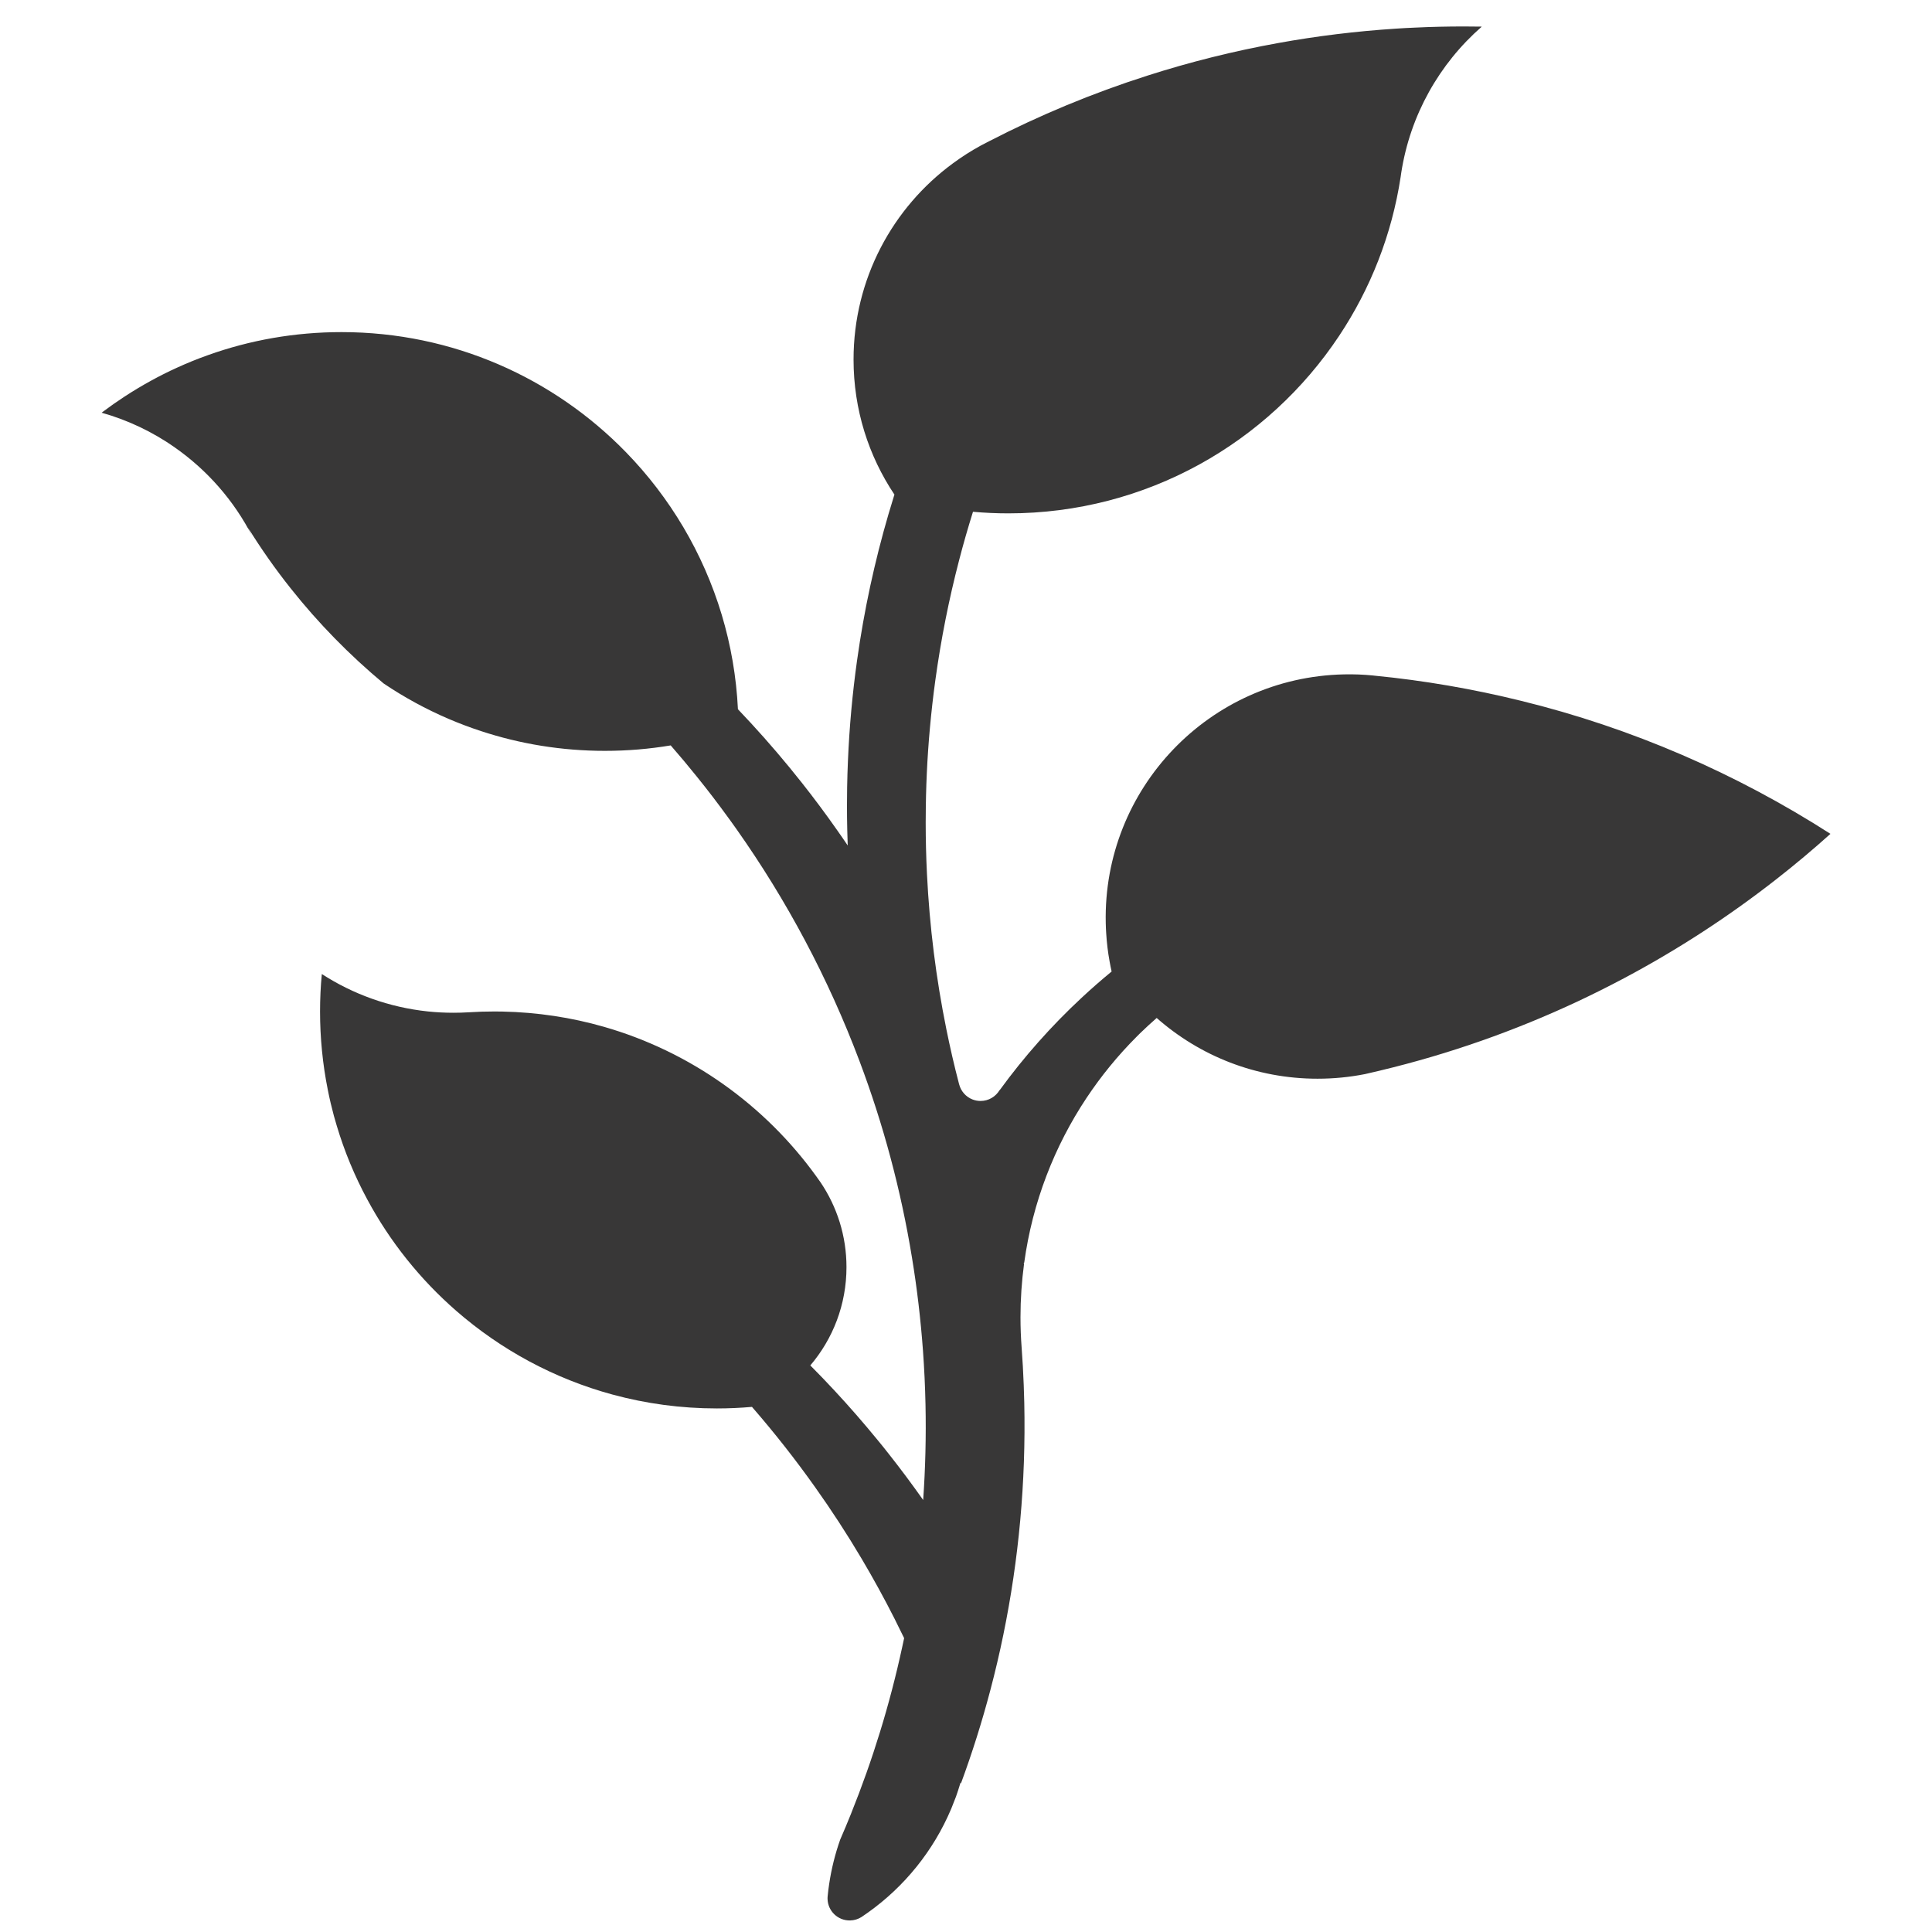 <svg xmlns="http://www.w3.org/2000/svg" xmlns:xlink="http://www.w3.org/1999/xlink" id="Capa_1" x="0px" y="0px" viewBox="0 0 500 500" style="enable-background:new 0 0 500 500;" xml:space="preserve">
<style type="text/css">
	.st0{fill:#383737;}
</style>
<path class="st0" d="M473.72,215.8c-4.52,4.06-9.19,7.98-13.99,11.73c-12.33,9.65-25.53,18.25-39.46,25.65  c-3.96,2.1-7.97,4.11-12.04,6.02c-16.18,7.58-33.22,13.59-50.97,17.84c-0.05,0.01-0.1,0.03-0.15,0.04c-1.24,0.3-2.49,0.59-3.74,0.87  c-0.04,0.01-0.09,0.02-0.13,0.03c-3.96,0.78-8.06,1.19-12.26,1.19c-15.96,0-30.52-5.93-41.63-15.72c-1.46,1.28-2.89,2.59-4.29,3.95  c-0.31,0.3-0.62,0.61-0.93,0.93c-2.41,2.42-4.71,4.95-6.87,7.6c-2.15,2.62-4.16,5.36-6.05,8.19c-8.34,12.54-13.99,27.03-16.14,42.63  c-0.04,0.06-0.09,0.11-0.14,0.17c0.02,0.06,0.06,0.13,0.09,0.19c-0.6,4.51-0.92,9.11-0.92,13.79c0,2.66,0.1,5.29,0.3,7.91  c0.24,3.2,0.42,6.42,0.54,9.65c0.06,1.52,0.1,3.04,0.14,4.57c0.45,20.58-1.44,40.67-5.41,60.01c-0.99,4.84-2.12,9.63-3.37,14.37  c-2.16,8.21-4.71,16.28-7.62,24.17c-0.02-0.09-0.05-0.19-0.09-0.28c-0.04,0.14-0.08,0.28-0.12,0.42c-0.32,1.08-0.68,2.15-1.05,3.22  c-0.01,0.01-0.01,0.01-0.01,0.03c-0.39,1.01-0.78,2-1.18,3c-0.03,0.08-0.06,0.16-0.1,0.24c-4.57,10.79-12.07,20.05-21.52,26.77  c-0.48,0.34-0.97,0.68-1.46,1.01c-0.07,0.05-0.15,0.1-0.22,0.15c-0.85,0.53-1.85,0.85-2.92,0.87c-3.16,0.07-5.77-2.43-5.84-5.59  c-0.01-0.24,0.01-0.47,0.03-0.7c0.1-1.06,0.23-2.1,0.39-3.15c0.59-3.96,1.55-7.79,2.85-11.47c0-0.01,0.01-0.04,0.02-0.05  c0.97-2.22,1.9-4.46,2.81-6.71c0-0.01,0.01-0.03,0.01-0.04c5.56-13.82,10-28.2,13.21-43.03c0.17-0.77,0.34-1.54,0.5-2.32  c-0.79-1.64-1.59-3.26-2.41-4.88v-0.01c-2.69-5.32-5.55-10.53-8.58-15.65c-3.76-6.35-7.78-12.53-12.05-18.53  c-5.07-7.15-10.48-14.03-16.22-20.64c-0.04-0.04-0.07-0.09-0.11-0.14h-0.01c-2.99,0.26-6.01,0.4-9.07,0.4  c-9.32,0-18.35-1.24-26.94-3.57h-0.01c-15.19-4.12-28.99-11.64-40.52-21.69c-9.31-8.12-17.15-17.89-23.04-28.87  c-3.24-6.01-5.89-12.38-7.88-19.04c-0.26-0.85-0.5-1.7-0.74-2.56c-0.59-2.18-1.11-4.38-1.55-6.61c-0.68-3.35-1.19-6.77-1.53-10.23  c-0.33-3.34-0.5-6.72-0.5-10.14c0-3.27,0.15-6.51,0.46-9.71c8.07,5.21,17.41,8.62,27.45,9.68c2.18,0.23,4.4,0.34,6.65,0.34  c1.32,0,2.63-0.04,3.93-0.12c2.18-0.14,4.38-0.21,6.6-0.21c0.71,0,1.42,0.01,2.13,0.02c9.07,0.19,17.84,1.54,26.19,3.93  c22.42,6.42,41.71,20.27,55.02,38.72c0.38,0.52,0.75,1.06,1.13,1.59c4.21,6.25,6.68,13.79,6.68,21.9c0,9.71-3.52,18.59-9.36,25.44  c2.14,2.14,4.23,4.32,6.28,6.53c3.83,4.12,7.53,8.37,11.09,12.72c0.98,1.18,1.94,2.38,2.89,3.59c3.09,3.91,6.07,7.91,8.95,11.99  c0.57-8.17,0.78-16.44,0.6-24.79c-0.1-4.65-0.32-9.26-0.65-13.84c-0.6-8.14-1.54-16.19-2.85-24.11  c-2.87-17.58-7.45-34.57-13.56-50.8c-8.09-21.5-18.84-41.65-31.86-60.09c-0.43-0.62-0.88-1.23-1.32-1.85  c-0.25-0.36-0.51-0.72-0.78-1.07c-2.62-3.62-5.33-7.16-8.13-10.63c-2.21-2.75-4.47-5.45-6.79-8.11c-5.54,0.93-11.22,1.41-17.02,1.41  c-11.19,0-21.97-1.79-32.06-5.11c-2.84-0.93-5.62-1.98-8.34-3.14c-5.93-2.54-11.58-5.62-16.87-9.19  c-8.83-7.35-16.9-15.59-24.04-24.59c-3.98-5-7.67-10.25-11.05-15.7c0.35,0.73,0.72,1.45,1.08,2.18c-4.72-9.21-11.64-17.11-20.08-23  v-0.01c-5.68-3.97-12.05-7.03-18.89-8.95c0.11-0.09,0.23-0.18,0.35-0.27c1.77-1.33,3.6-2.61,5.46-3.83  c2.23-1.46,4.52-2.84,6.87-4.13c2.21-1.22,4.47-2.36,6.79-3.41c2.63-1.2,5.32-2.3,8.07-3.27c10.79-3.86,22.42-5.95,34.54-5.95  c28.87,0,54.95,11.91,73.61,31.08c11.37,11.68,19.98,26.06,24.79,42.08c2.34,7.79,3.78,15.98,4.19,24.44  c1.14,1.2,2.28,2.41,3.4,3.63c4.57,4.96,8.95,10.1,13.14,15.4c3.17,4.01,6.23,8.12,9.17,12.32c0.91,1.29,1.82,2.6,2.7,3.91  c-0.05-1.36-0.09-2.74-0.12-4.11c-0.05-2.07-0.07-4.14-0.07-6.21c0-1.57,0.01-3.15,0.04-4.71c0.04-2.31,0.11-4.62,0.21-6.91  c0.37-8.75,1.16-17.38,2.35-25.89c0.24-1.68,0.49-3.36,0.75-5.03c2.04-12.8,4.98-25.31,8.77-37.44c0.05-0.17,0.1-0.34,0.16-0.51  c-6.69-10-10.58-22.02-10.58-34.95c0-20.86,10.13-39.35,25.75-50.8c2.27-1.67,4.65-3.19,7.13-4.55c0.03-0.01,0.06-0.04,0.09-0.05  c0.67-0.35,1.34-0.7,2.02-1.05c13.09-6.76,26.8-12.47,41.04-17.02c11.01-3.53,22.33-6.36,33.91-8.45c9.93-1.8,20.05-3.04,30.32-3.71  c1.72-0.12,3.45-0.21,5.18-0.28c4.15-0.2,8.32-0.29,12.52-0.29c1.54,0,3.09,0.01,4.63,0.04c-5.5,4.8-10.15,10.54-13.71,16.97  c-3.53,6.36-5.99,13.41-7.14,20.88c-0.04,0.35-0.09,0.7-0.15,1.05c-2.29,15.01-7.83,28.95-15.89,41.08  c-18.39,27.72-49.88,45.99-85.63,45.99c-3.09,0-6.15-0.14-9.16-0.41c-1.3,4.14-2.5,8.32-3.59,12.53  c-2.64,10.13-4.7,20.49-6.15,31.05c-0.57,4.11-1.03,8.24-1.41,12.41c-0.7,7.69-1.06,15.47-1.08,23.33  c-0.01,0.34-0.01,0.68-0.01,1.02c0,4.5,0.11,8.96,0.33,13.4c0.67,13.65,2.36,27.03,5,40.07v0.01c0.97,4.79,2.06,9.53,3.29,14.22  c0.01,0.05,0.02,0.09,0.04,0.14c0.46,1.79,1.76,3.25,3.46,3.91c0.65,0.25,1.34,0.39,2.08,0.39c2.1,0,3.93-1.13,4.93-2.82  c0.01,0.01,0.02,0.01,0.04,0c6.29-8.64,13.39-16.64,21.2-23.9c2.51-2.34,5.1-4.6,7.75-6.78c-0.19-0.84-0.36-1.69-0.51-2.53  c-0.45-2.43-0.75-4.92-0.9-7.45c-0.06-0.85-0.09-1.72-0.11-2.58c-0.75-34.79,26.84-63.59,61.63-64.34c2.53-0.06,5.03,0.04,7.48,0.28  c0.11,0.01,0.24,0.02,0.35,0.04c0.03,0,0.05,0.01,0.08,0.01c12.9,1.26,25.52,3.45,37.81,6.48h0.01  C422.34,188.39,449.37,200.18,473.72,215.8z"></path>
</svg>